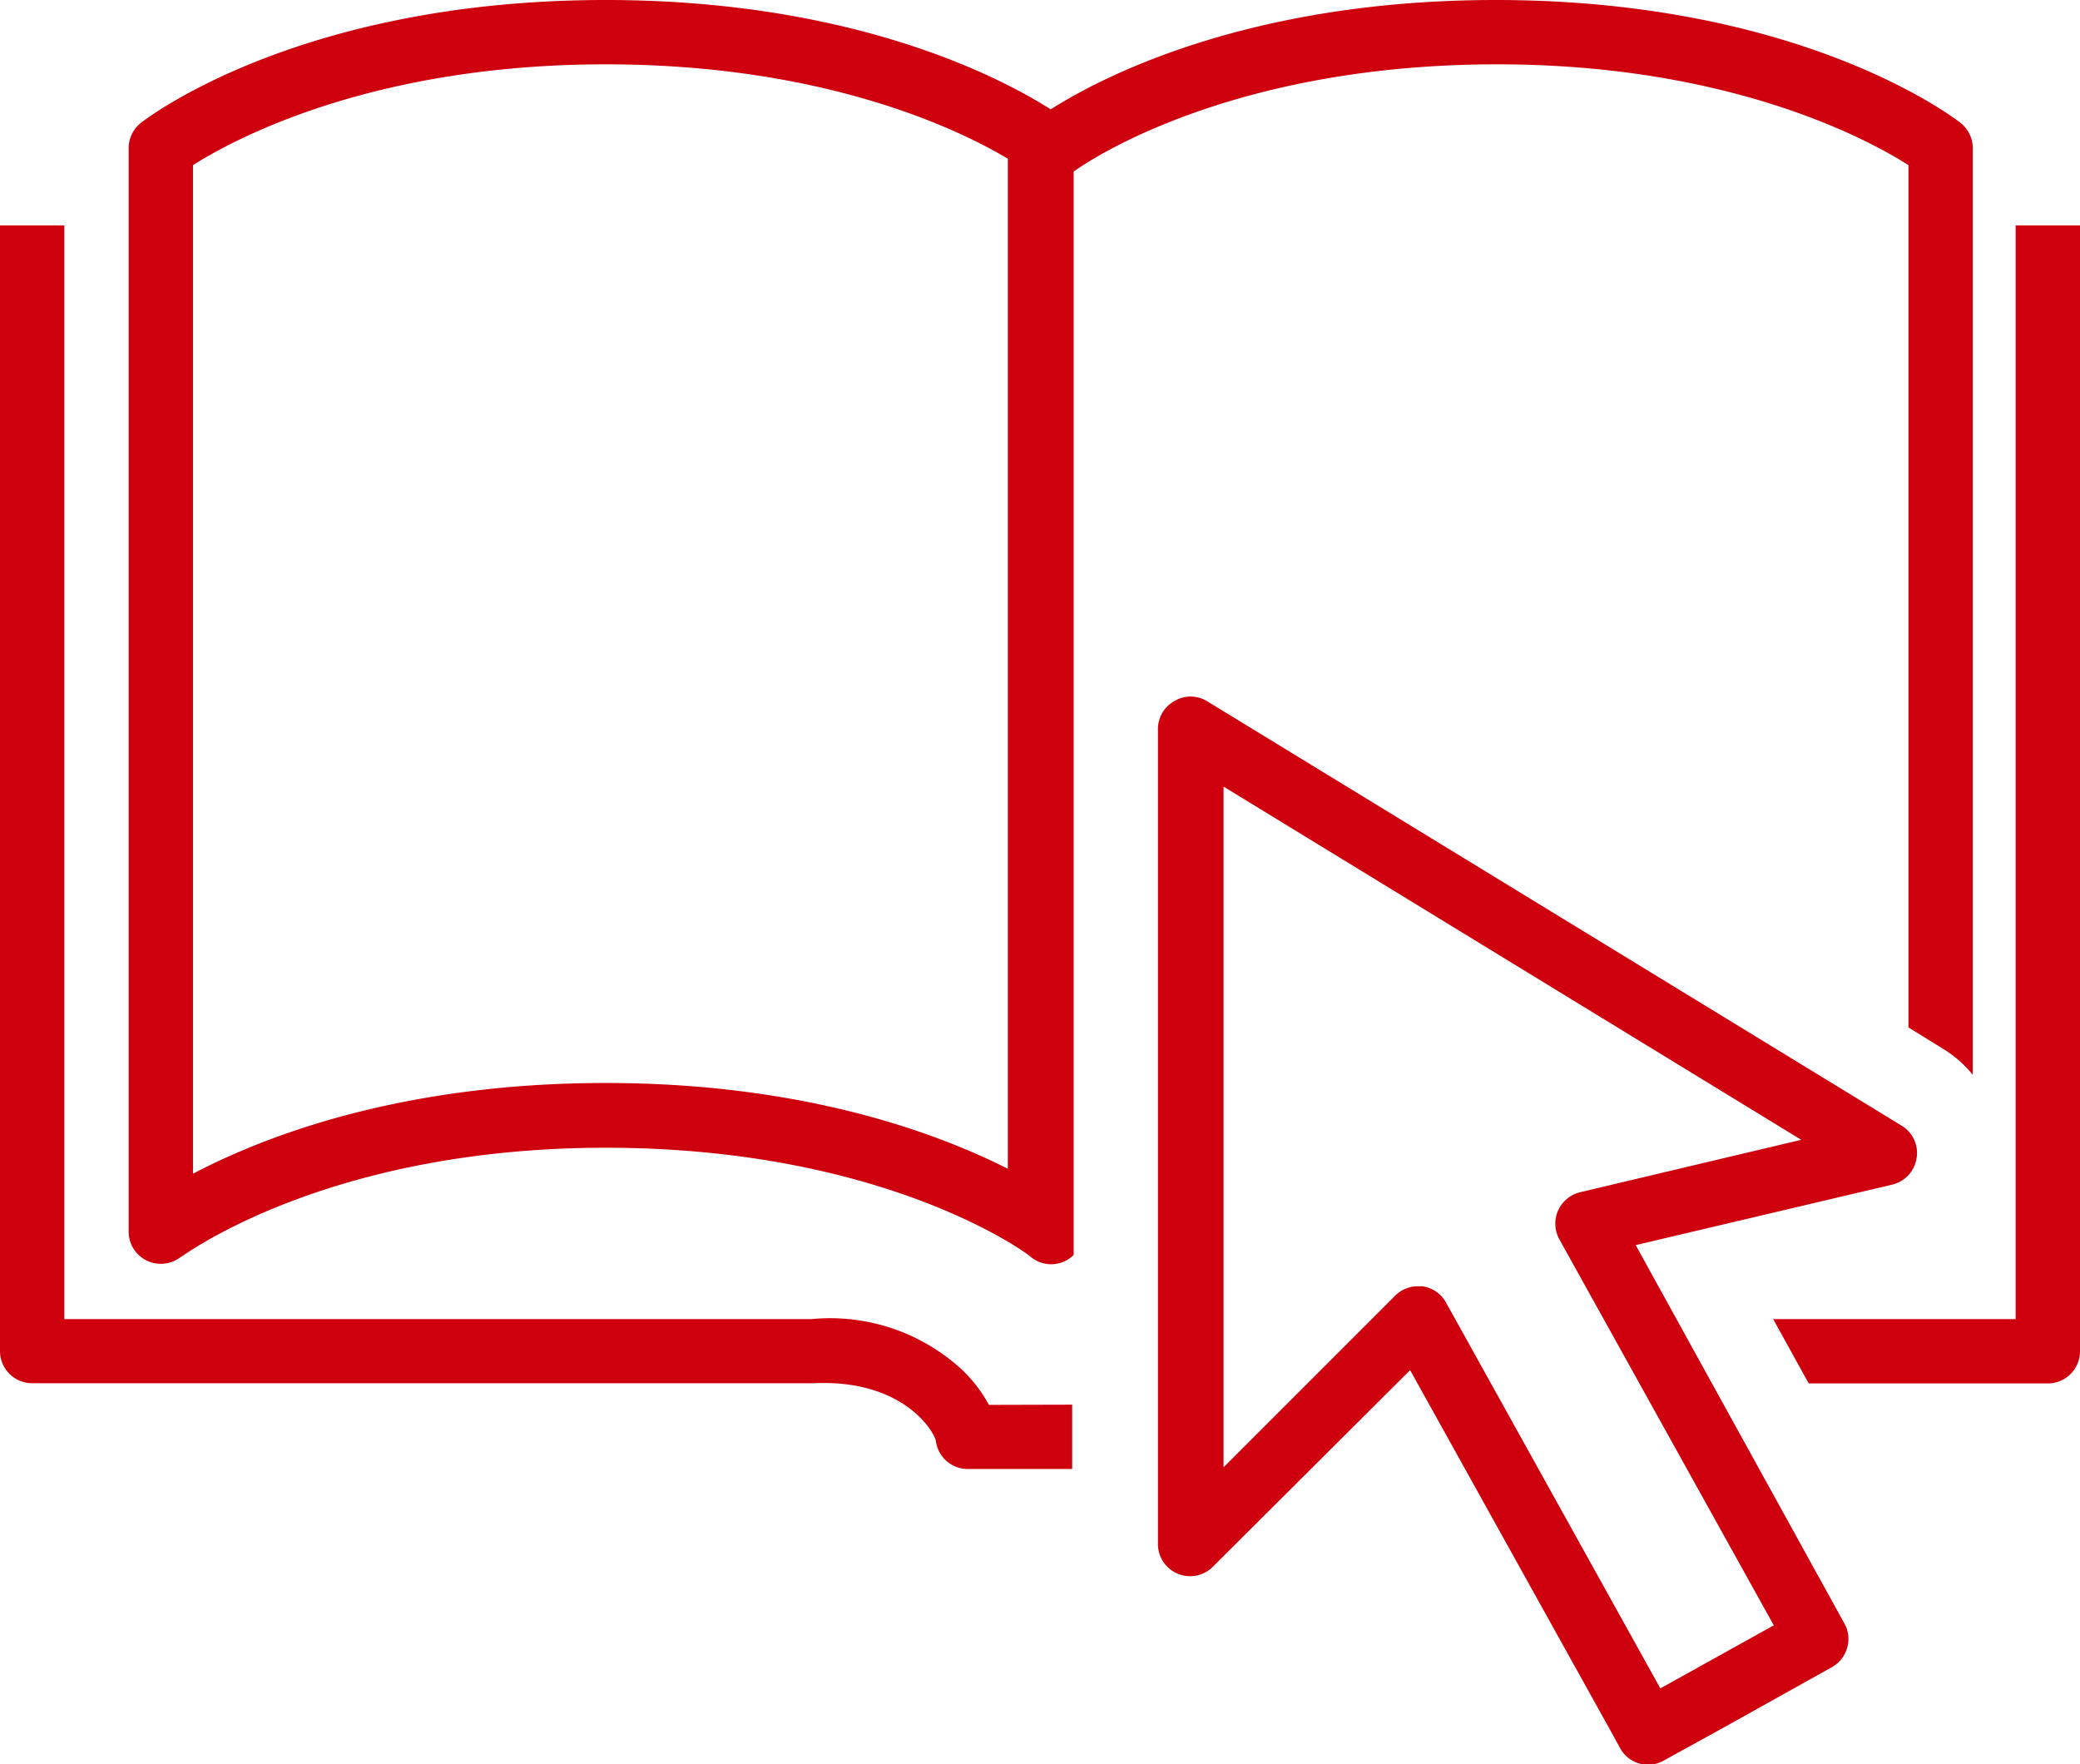 <svg xmlns="http://www.w3.org/2000/svg" width="97" height="82.27" viewBox="0 0 97 82.27"><defs><style>.cls-1{fill:#cf000e;}</style></defs><title>env-icon-edc</title><g id="レイヤー_2" data-name="レイヤー 2"><g id="design"><path class="cls-1" d="M6.84,58.78a1.51,1.51,0,0,0,1.58-.16c.07,0,6.73-5.1,19.83-5.1s19.76,5,19.82,5.09a1.49,1.49,0,0,0,2-.09V56.34l0-22.63V8c.73-.53,7.35-5,19.75-5C80.68,3,87.13,6.51,89,7.7V47.91l1.62,1A5.4,5.4,0,0,1,92,50.12V6.91a1.51,1.51,0,0,0-.57-1.18C91.13,5.5,84,0,69.75,0,58.25,0,51.37,3.59,49,5.1,46.63,3.59,39.75,0,28.25,0,14,0,6.87,5.5,6.57,5.73A1.51,1.51,0,0,0,6,6.91V57.43A1.5,1.5,0,0,0,6.84,58.78ZM9,7.7C10.88,6.51,17.32,3,28.25,3,38.39,3,44.65,6,47,7.4V54.5c-3.35-1.69-9.57-4-18.75-4-9.64,0-16,2.53-19.25,4.23Z"/><path class="cls-1" d="M94,10.51v51H82.69l1.66,3H95.5A1.5,1.5,0,0,0,97,63V10.51Z"/><path class="cls-1" d="M46.12,65.51a6.73,6.73,0,0,0-1.28-1.66,9.08,9.08,0,0,0-7-2.34H3v-51H0V63a1.5,1.5,0,0,0,1.5,1.5H38c3.89-.17,5.43,2,5.64,2.66a1.5,1.5,0,0,0,1.49,1.34H50v-3Z"/><path class="cls-1" d="M76.28,58.06l12-2.83A1.5,1.5,0,0,0,89.38,54a1.48,1.48,0,0,0-.7-1.51l-32.4-19.8a1.46,1.46,0,0,0-1.51,0A1.49,1.49,0,0,0,54,34l0,38a1.5,1.5,0,0,0,2.56,1.06l9.2-9.17L75,80.51l.55,1a1.48,1.48,0,0,0,1.31.78,1.44,1.44,0,0,0,.72-.19l2.85-1.57,5-2.79a1.49,1.49,0,0,0,.71-.9A1.47,1.47,0,0,0,86,75.68Zm1.15,20.67-10-18a1.49,1.49,0,0,0-1.1-.75l-.21,0a1.5,1.5,0,0,0-1.06.44l-8,8,0-31.74L84,53.15,73.66,55.6a1.53,1.53,0,0,0-1,.85,1.51,1.51,0,0,0,.06,1.34l10,18Z"/></g></g></svg>